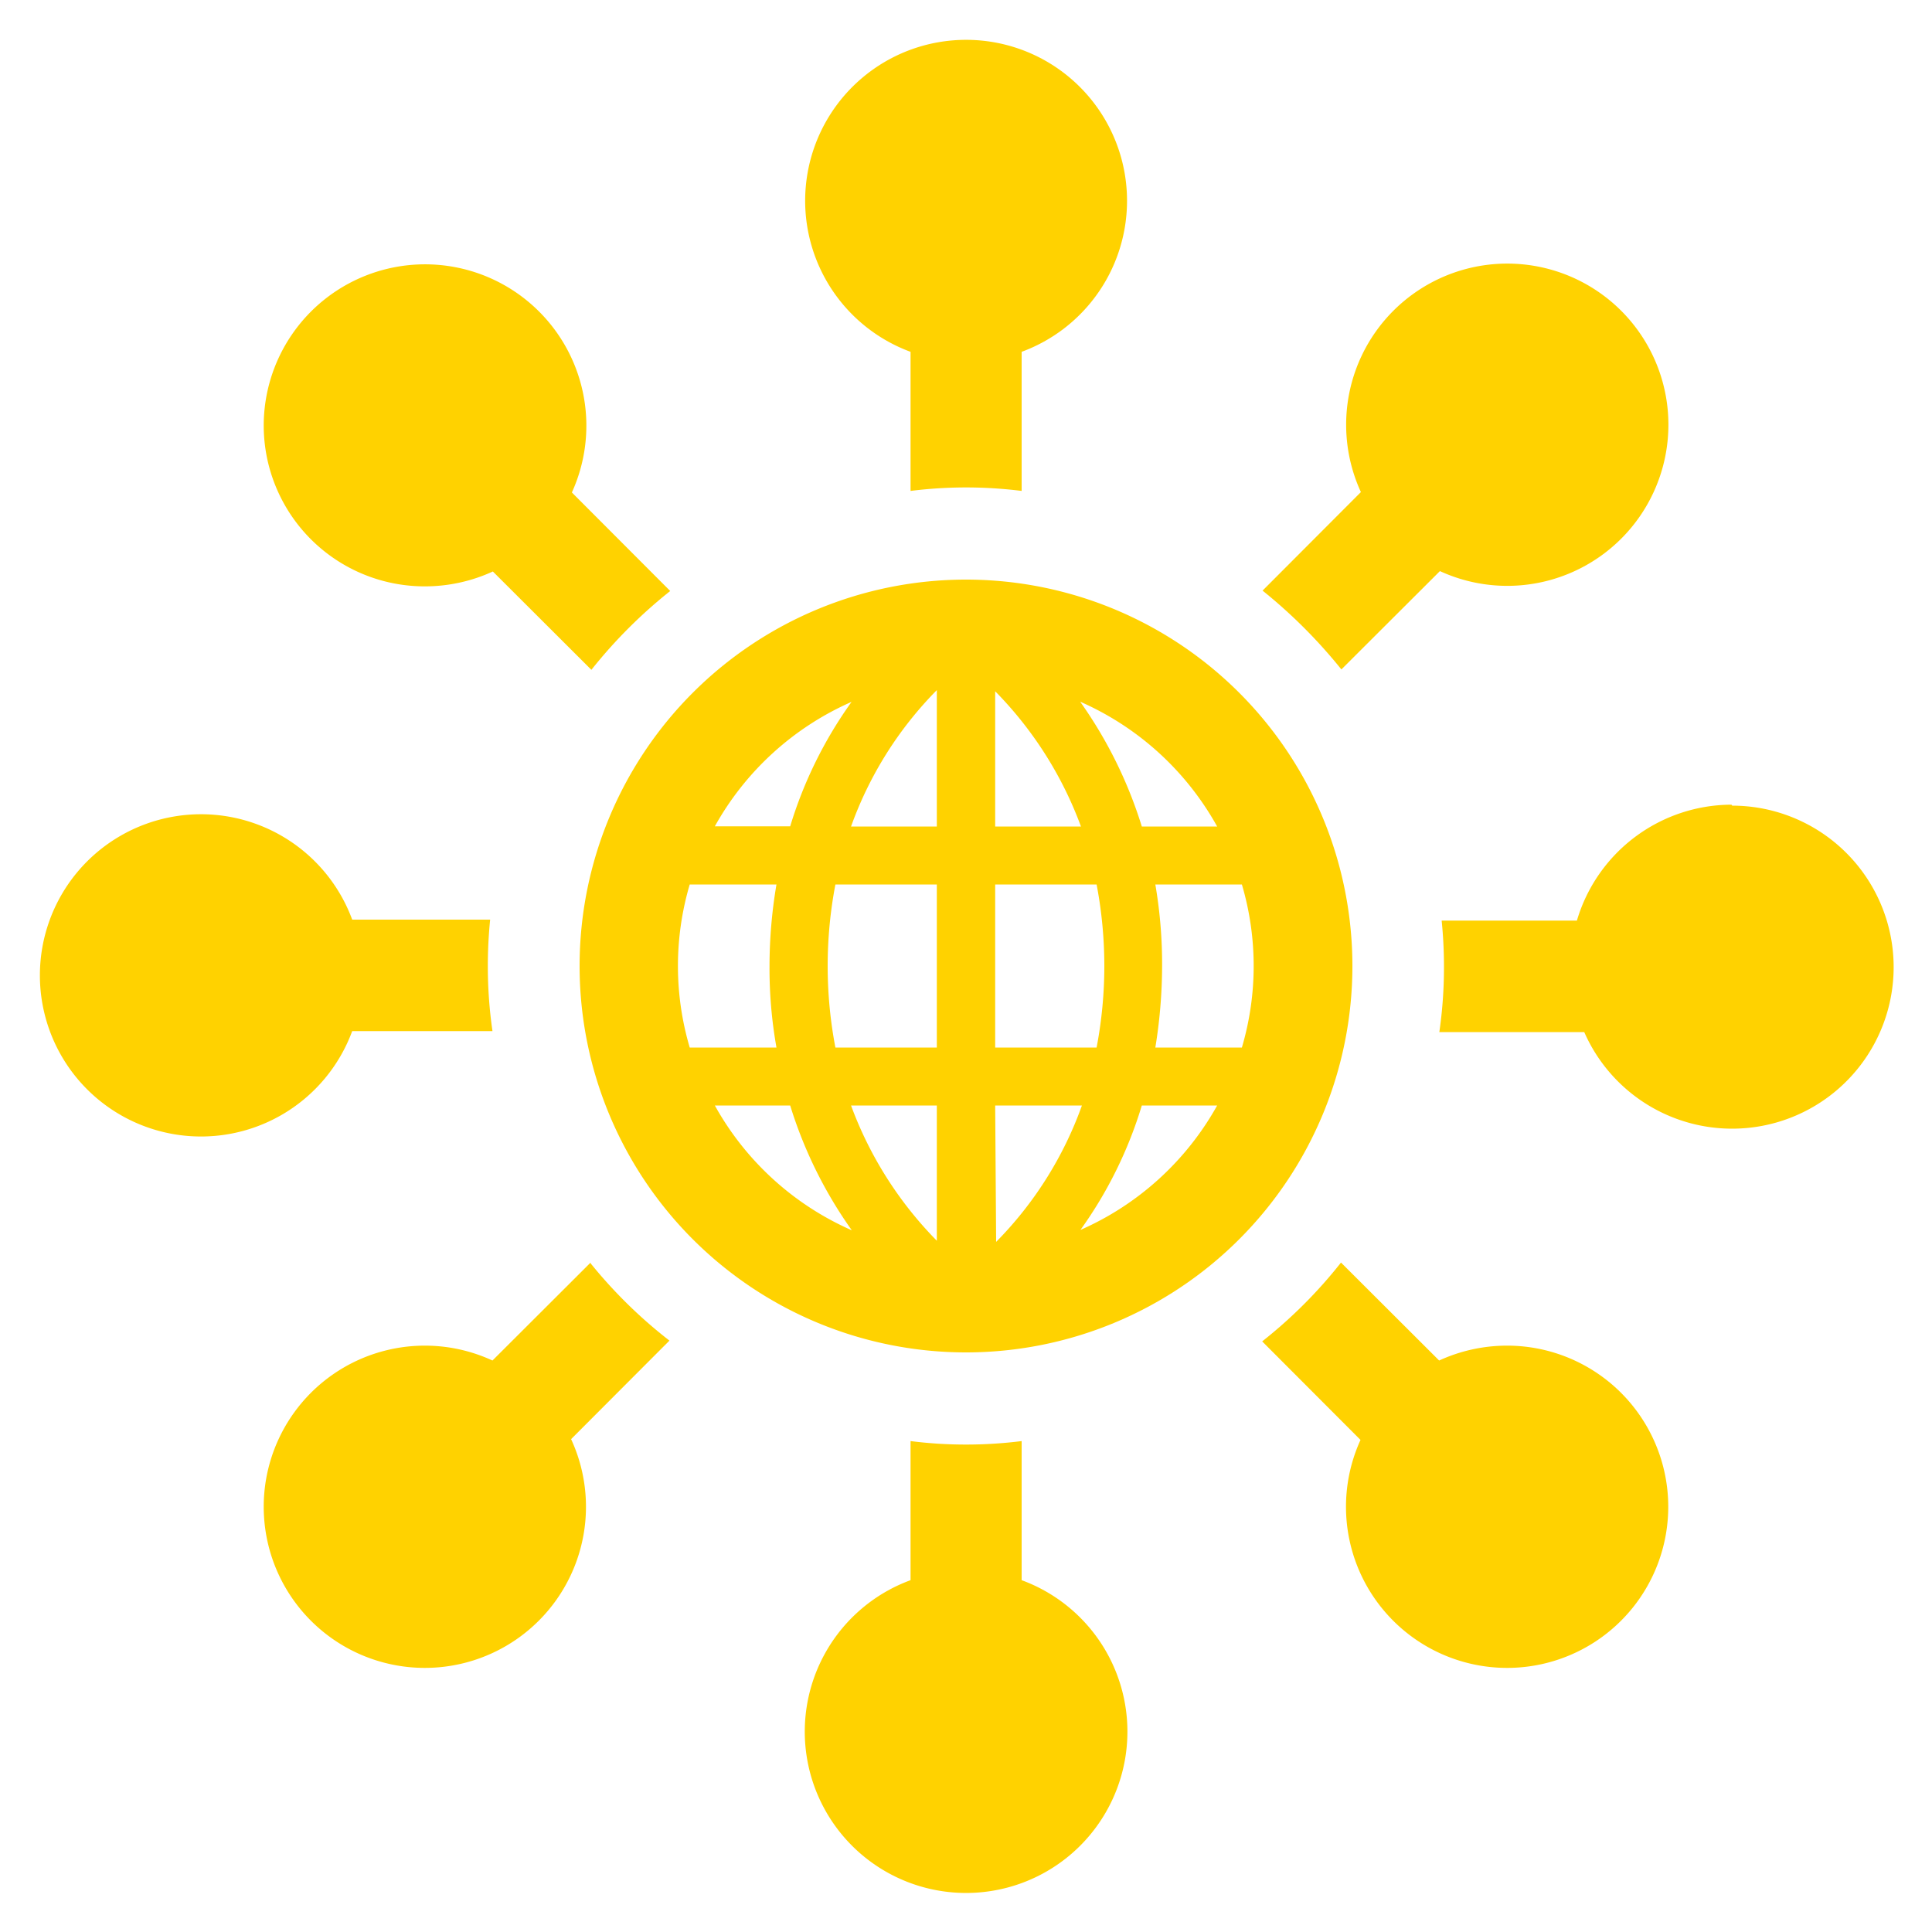 <svg xmlns="http://www.w3.org/2000/svg" id="Capa_1" data-name="Capa 1" viewBox="0 0 100 100"><defs><style>.cls-1{fill:#ffd200;}</style></defs><title>automatizaciones</title><path class="cls-1" d="M50,30A20,20,0,1,0,70,50,20,20,0,0,0,50,30Zm-5.91,6.31a22,22,0,0,0-3.19,6.46H37a15,15,0,0,1,7.12-6.46ZM35.7,54.22a14.9,14.9,0,0,1,0-8.44h4.49A25.33,25.33,0,0,0,39.83,50a23.37,23.37,0,0,0,.36,4.22Zm1.27,3H40.9a22.63,22.63,0,0,0,3.19,6.46A15,15,0,0,1,37,57.22Zm11.52,7a19.63,19.63,0,0,1-4.44-7h4.44Zm0-10H43.24a22.46,22.46,0,0,1,0-8.44h5.25Zm0-11.44H44.05a19.29,19.29,0,0,1,4.44-7.06Zm14.54,0H59.1a22.76,22.76,0,0,0-3.19-6.46A15,15,0,0,1,63,42.78Zm-11.52-7a19.63,19.63,0,0,1,4.44,7H51.51Zm0,10h5.25a22.46,22.46,0,0,1,0,8.44H51.51Zm0,11.44H56a19.29,19.29,0,0,1-4.44,7.06Zm4.4,6.46a21.87,21.87,0,0,0,3.19-6.46H63a15,15,0,0,1-7.12,6.46Zm3.89-9.46A26.48,26.48,0,0,0,60.15,50a24.34,24.34,0,0,0-.35-4.22h4.48a14.9,14.9,0,0,1,0,8.44Zm0,0"></path><path class="cls-1" d="M18.23,53.37h7.26A23.45,23.45,0,0,1,25.25,50a23.81,23.81,0,0,1,.12-2.4H18.23a8.34,8.34,0,1,0,0,5.77Zm0,0"></path><path class="cls-1" d="M47.13,18.23v7.18a23.05,23.05,0,0,1,5.75,0v-7.2a8.33,8.33,0,1,0-5.75,0Zm0,0"></path><path class="cls-1" d="M22,30.35a8.42,8.42,0,0,0,3.51-.77l5.1,5.09a25.4,25.4,0,0,1,4.08-4.08l-5.09-5.1A8.35,8.35,0,1,0,13.65,22,8.33,8.33,0,0,0,22,30.35Zm0,0"></path><path class="cls-1" d="M69.43,34.65l5.1-5.09a8.34,8.34,0,1,0-4.09-4.09l-5.09,5.1a26.68,26.68,0,0,1,4.08,4.08Zm0,0"></path><path class="cls-1" d="M89.62,41.65a8.37,8.37,0,0,0-8,6h-7a23.81,23.81,0,0,1,.12,2.4,23.45,23.45,0,0,1-.24,3.37H82a8.36,8.36,0,1,0,7.66-11.72Zm0,0"></path><path class="cls-1" d="M78,69.65a8.42,8.42,0,0,0-3.51.77l-5.08-5.07a24.61,24.61,0,0,1-4.08,4.08l5.09,5.1A8.34,8.34,0,1,0,78,69.65Zm0,0"></path><path class="cls-1" d="M30.57,65.35l-5.08,5.07a8.34,8.34,0,1,0,4.07,4.07l5.09-5.1a24.74,24.74,0,0,1-4.08-4Zm0,0"></path><path class="cls-1" d="M52.88,81.79v-7.2a23.08,23.08,0,0,1-2.88.18,22.57,22.57,0,0,1-2.87-.18v7.2a8.35,8.35,0,1,0,5.75,0Zm0,0"></path></svg>